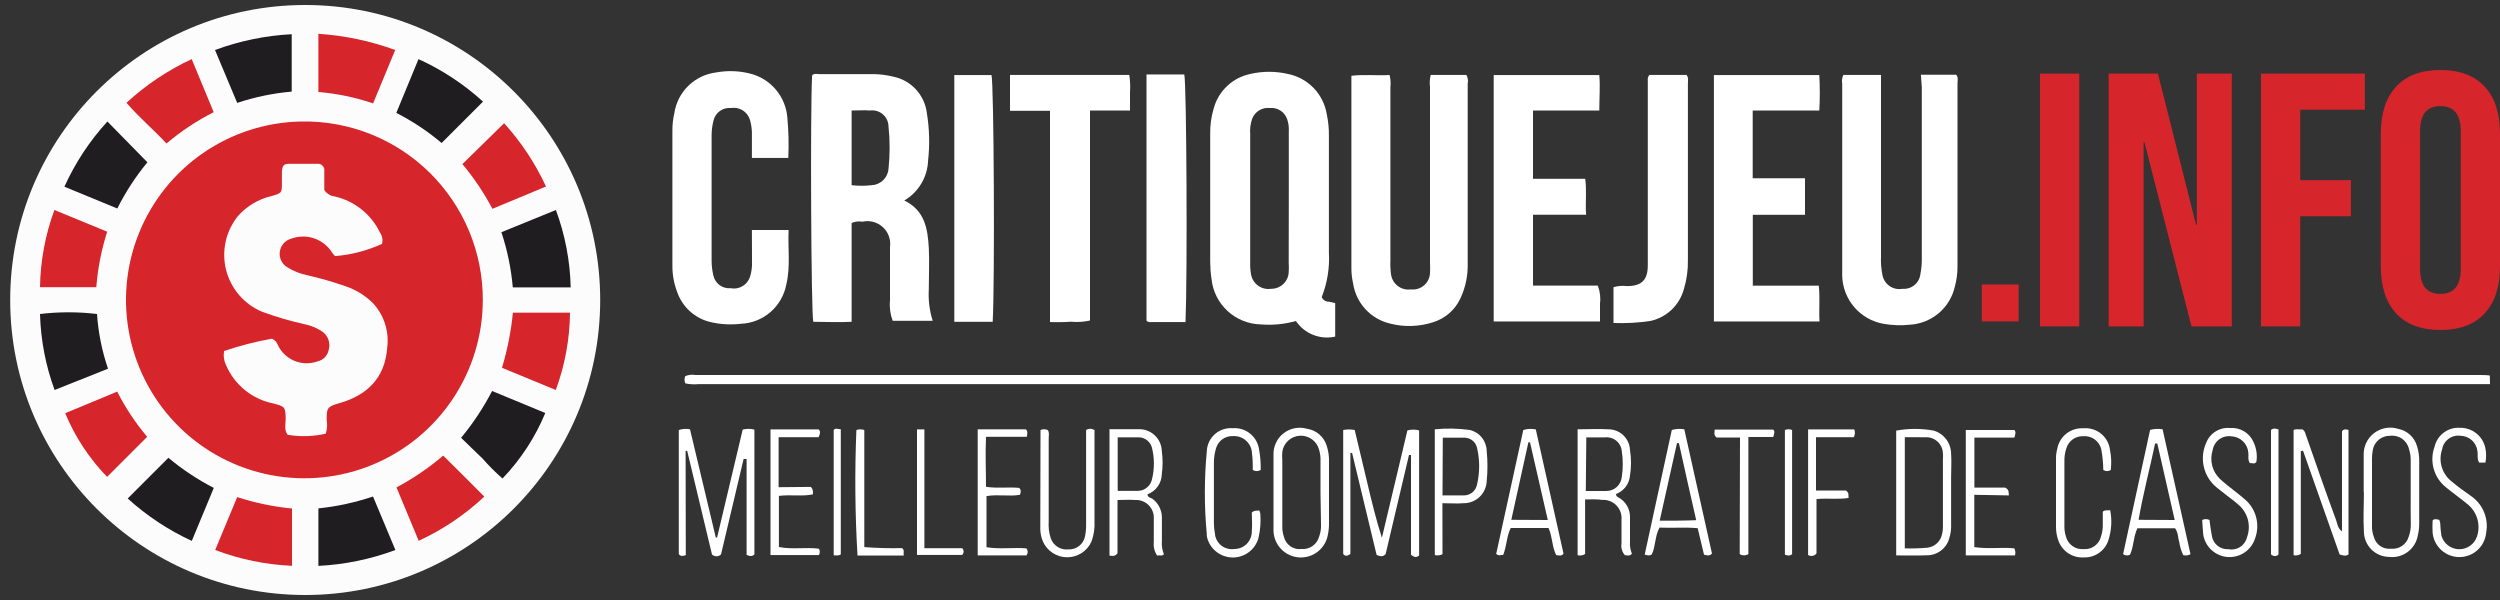 <svg width="204" height="49" viewBox="0 0 204 49" fill="none" xmlns="http://www.w3.org/2000/svg">
<rect x="0" y="0" width="204" height="49" fill="#333333" stroke="none"/>
<g clip-path="url(#clip0_1_71)">
<path d="M24.904 48.552C38.199 48.552 48.976 37.775 48.976 24.48C48.976 11.185 38.199 0.408 24.904 0.408C11.61 0.408 0.832 11.185 0.832 24.48C0.832 37.775 11.61 48.552 24.904 48.552Z" fill="#FDFCFC"/>
<path d="M203.184 31.343H57.03C56.66 31.381 56.285 31.362 55.92 31.285C55.878 31.192 55.856 31.09 55.856 30.988C55.856 30.885 55.878 30.783 55.92 30.69C56.178 30.582 56.462 30.551 56.736 30.6H202.303C202.588 30.6 202.882 30.6 203.168 30.641L203.184 31.343Z" fill="white"/>
<path d="M107.851 24.243C107.899 24.355 107.978 24.45 108.08 24.517C108.181 24.584 108.3 24.619 108.422 24.619C108.601 24.648 108.778 24.686 108.952 24.733V27.467C108.352 27.602 107.724 27.552 107.152 27.325C106.58 27.098 106.09 26.704 105.745 26.194C104.818 26.456 103.85 26.55 102.889 26.471C101.878 26.452 100.91 26.063 100.167 25.377C99.424 24.691 98.958 23.756 98.858 22.75C98.79 22.291 98.755 21.827 98.752 21.363C98.752 17.876 98.752 14.392 98.752 10.91C98.741 10.214 98.837 9.52 99.038 8.854C99.226 8.149 99.608 7.511 100.14 7.012C100.672 6.513 101.334 6.173 102.049 6.03C103.042 5.802 104.075 5.802 105.068 6.03C105.869 6.184 106.605 6.579 107.175 7.162C107.745 7.746 108.123 8.49 108.259 9.294C108.388 9.889 108.448 10.497 108.438 11.106C108.438 14.272 108.438 17.438 108.438 20.604C108.51 21.845 108.309 23.087 107.851 24.243ZM105.166 16.222V10.73C105.189 10.384 105.142 10.038 105.027 9.71C104.928 9.426 104.737 9.184 104.484 9.021C104.231 8.858 103.931 8.785 103.632 8.813C103.328 8.777 103.021 8.842 102.759 8.998C102.496 9.155 102.292 9.394 102.18 9.678C102.036 10.091 101.98 10.531 102.016 10.967V21.412C102.005 21.732 102.027 22.051 102.082 22.367C102.14 22.742 102.344 23.078 102.65 23.303C102.956 23.528 103.338 23.622 103.714 23.566C104.081 23.573 104.436 23.438 104.705 23.188C104.975 22.939 105.137 22.594 105.158 22.228C105.176 21.956 105.176 21.683 105.158 21.412L105.166 16.222Z" fill="white"/>
<path d="M69.491 18.197V26.259C68.422 26.316 67.393 26.259 66.365 26.259C66.186 25.565 66.112 9.074 66.267 6.161C66.422 5.965 66.643 6.047 66.839 6.047H71.278C71.828 6.055 72.375 6.127 72.91 6.259C73.612 6.405 74.25 6.767 74.737 7.294C75.224 7.82 75.535 8.485 75.627 9.196C75.842 10.485 75.877 11.798 75.733 13.097C75.71 13.76 75.519 14.407 75.18 14.978C74.841 15.548 74.363 16.024 73.791 16.361C75.48 17.177 75.7 18.695 75.79 20.221C75.847 21.355 75.79 22.489 75.79 23.623C75.741 24.487 75.848 25.352 76.108 26.177H72.844C72.645 25.652 72.569 25.088 72.624 24.529C72.624 23.076 72.624 21.624 72.624 20.172C72.667 19.873 72.637 19.568 72.536 19.284C72.435 18.999 72.267 18.744 72.045 18.539C71.823 18.334 71.555 18.186 71.264 18.108C70.972 18.03 70.666 18.024 70.372 18.091C70.074 18.036 69.767 18.073 69.491 18.197ZM69.491 9.017V15.112C70.033 15.175 70.58 15.175 71.123 15.112C71.475 15.097 71.81 14.954 72.064 14.709C72.318 14.464 72.474 14.134 72.502 13.782C72.624 12.63 72.624 11.467 72.502 10.314C72.499 10.126 72.456 9.941 72.376 9.77C72.296 9.6 72.181 9.449 72.039 9.326C71.896 9.203 71.729 9.112 71.549 9.059C71.368 9.006 71.178 8.991 70.992 9.017C70.535 8.976 70.037 9.017 69.499 9.017H69.491Z" fill="white"/>
<path d="M116.745 6.112H119.65C119.777 6.322 119.818 6.574 119.764 6.814C119.764 11.71 119.764 16.606 119.764 21.502C119.79 22.49 119.583 23.471 119.16 24.366C118.945 24.827 118.634 25.238 118.249 25.571C117.864 25.904 117.412 26.153 116.925 26.3C115.785 26.666 114.565 26.7 113.408 26.398C112.64 26.213 111.946 25.804 111.412 25.223C110.879 24.641 110.531 23.914 110.413 23.134C110.317 22.708 110.271 22.273 110.274 21.836C110.274 16.75 110.274 11.666 110.274 6.585C110.274 6.471 110.274 6.357 110.274 6.185C111.311 6.055 112.339 6.185 113.391 6.12C113.472 6.448 113.494 6.788 113.457 7.124C113.457 11.829 113.457 16.538 113.457 21.249C113.44 21.627 113.457 22.007 113.506 22.383C113.531 22.572 113.593 22.753 113.689 22.918C113.785 23.082 113.912 23.226 114.064 23.34C114.216 23.455 114.389 23.538 114.573 23.585C114.757 23.633 114.949 23.643 115.138 23.615C115.329 23.637 115.524 23.618 115.708 23.561C115.892 23.503 116.062 23.409 116.208 23.282C116.354 23.155 116.472 23 116.554 22.826C116.637 22.651 116.682 22.462 116.688 22.269C116.704 21.981 116.704 21.692 116.688 21.404C116.688 16.63 116.688 11.865 116.688 7.099C116.648 6.769 116.667 6.435 116.745 6.112Z" fill="white"/>
<path d="M156.745 6.096H159.618C159.822 6.316 159.732 6.561 159.732 6.781C159.732 11.775 159.732 16.777 159.732 21.771C159.732 22.322 159.658 22.871 159.512 23.403C159.318 24.244 158.857 25 158.198 25.557C157.539 26.114 156.717 26.444 155.856 26.495C155.135 26.573 154.407 26.549 153.694 26.422C152.767 26.259 151.926 25.781 151.312 25.068C150.698 24.356 150.349 23.453 150.324 22.513C150.324 22.22 150.324 21.934 150.324 21.64V6.822C150.276 6.581 150.311 6.331 150.421 6.112H153.49V20.939C153.466 21.434 153.505 21.93 153.604 22.416C153.633 22.599 153.699 22.775 153.798 22.933C153.896 23.091 154.025 23.227 154.177 23.334C154.33 23.442 154.502 23.517 154.683 23.557C154.865 23.597 155.053 23.6 155.236 23.566C155.589 23.598 155.941 23.491 156.215 23.266C156.49 23.042 156.665 22.719 156.705 22.367C156.788 21.939 156.826 21.504 156.819 21.069C156.819 16.418 156.819 11.775 156.819 7.124L156.745 6.096Z" fill="white"/>
<path d="M61.355 18.768H64.35C64.284 20.278 64.513 21.755 64.162 23.215C63.998 24.094 63.538 24.89 62.861 25.473C62.183 26.056 61.327 26.391 60.433 26.422C59.615 26.517 58.787 26.471 57.985 26.283C57.361 26.139 56.784 25.838 56.307 25.41C55.831 24.982 55.47 24.44 55.26 23.835C54.999 23.156 54.866 22.434 54.868 21.706C54.868 18.009 54.868 14.362 54.868 10.624C54.867 10.16 54.919 9.698 55.023 9.245C55.15 8.389 55.554 7.598 56.175 6.995C56.796 6.392 57.599 6.01 58.458 5.908C59.405 5.736 60.378 5.778 61.306 6.03C62.097 6.248 62.802 6.703 63.327 7.333C63.852 7.963 64.172 8.738 64.244 9.555C64.349 10.662 64.376 11.774 64.325 12.885H61.355V11.081C61.373 10.646 61.32 10.211 61.2 9.792C61.106 9.467 60.897 9.188 60.611 9.007C60.325 8.827 59.983 8.758 59.65 8.813C59.327 8.781 59.004 8.868 58.741 9.057C58.478 9.246 58.294 9.525 58.222 9.841C58.12 10.236 58.068 10.641 58.067 11.049C58.067 14.454 58.067 17.854 58.067 21.249C58.067 21.655 58.114 22.06 58.205 22.456C58.267 22.775 58.444 23.06 58.703 23.256C58.962 23.452 59.285 23.545 59.609 23.517C59.942 23.586 60.289 23.529 60.583 23.357C60.876 23.185 61.096 22.911 61.2 22.587C61.332 22.171 61.387 21.734 61.363 21.298L61.355 18.768Z" fill="white"/>
<path d="M121.886 26.234V6.128H130.503C130.584 7.05 130.503 7.989 130.503 9.017H125.093V14.59C126.488 14.59 127.892 14.59 129.352 14.59C129.491 15.561 129.352 16.5 129.426 17.52H125.093V23.305H130.38C130.564 23.783 130.626 24.299 130.56 24.806C130.56 25.263 130.56 25.729 130.56 26.234H121.886Z" fill="white"/>
<path d="M139.854 26.234V6.128H148.455C148.509 7.09 148.509 8.055 148.455 9.017H143.02V14.549H147.288V17.528H143.028V23.313H148.414C148.52 24.309 148.414 25.247 148.471 26.234H139.854Z" fill="white"/>
<path d="M85.68 26.283V9.041H82.416V6.112H92.151C92.223 6.595 92.242 7.085 92.208 7.572C92.208 8.029 92.208 8.486 92.208 9.017H88.944V26.153C88.43 26.27 87.901 26.303 87.377 26.251C86.822 26.3 86.3 26.283 85.68 26.283Z" fill="white"/>
<path d="M134.591 6.112H137.618C137.806 6.34 137.733 6.585 137.733 6.805V21.216C137.749 22.028 137.636 22.838 137.398 23.615C137.222 24.248 136.878 24.821 136.403 25.273C135.927 25.726 135.338 26.041 134.697 26.185C133.693 26.337 132.677 26.394 131.662 26.357V23.436C132.016 23.328 132.388 23.298 132.755 23.346C133.963 23.346 134.46 22.848 134.46 21.648C134.46 18.833 134.46 16.018 134.46 13.195V6.577C134.446 6.495 134.451 6.41 134.473 6.33C134.496 6.249 134.536 6.175 134.591 6.112Z" fill="white"/>
<path d="M96.737 26.283H93.913C93.849 26.295 93.782 26.29 93.72 26.27C93.657 26.25 93.601 26.216 93.554 26.169V6.079H96.639C96.827 6.838 96.9 22.579 96.737 26.283Z" fill="white"/>
<path d="M81.004 26.259H77.871V6.128H80.906C81.102 6.765 81.184 23.003 81.004 26.259Z" fill="white"/>
<path d="M55.961 45.304C55.684 45.386 55.545 45.402 55.39 45.223V35.088C55.685 34.991 55.999 34.971 56.304 35.031L58.409 43.86H58.515C59.209 40.922 59.911 37.977 60.604 35.055C60.917 34.974 61.246 34.974 61.559 35.055V45.239C61.404 45.394 61.224 45.419 60.923 45.28V42.734C60.923 41.828 60.923 40.931 60.923 40.025C60.923 39.119 60.923 38.311 60.923 37.454H60.678L58.834 45.247C58.734 45.34 58.603 45.392 58.466 45.392C58.33 45.392 58.199 45.34 58.099 45.247C57.438 42.465 56.753 39.633 56.075 36.793H55.945L55.961 45.304Z" fill="white"/>
<path d="M109.605 35.088C109.915 35.028 110.234 35.028 110.544 35.088C110.894 36.541 111.245 38.017 111.596 39.503C111.947 40.988 112.298 42.424 112.763 43.885C113.457 40.955 114.15 38.026 114.844 35.121C115.156 35.035 115.486 35.035 115.799 35.121V45.321C115.586 45.517 115.407 45.476 115.138 45.272V37.128H114.974C114.33 39.845 113.693 42.563 113.065 45.223C112.804 45.476 112.584 45.386 112.331 45.28L110.331 36.957H110.193V45.206C109.964 45.361 109.801 45.427 109.605 45.206V35.088Z" fill="white"/>
<path d="M39.397 24.48C39.395 27.348 38.545 30.152 36.955 32.539C35.365 34.927 33.105 36.791 30.459 37.898C27.813 39.006 24.899 39.307 22.083 38.764C19.266 38.221 16.673 36.858 14.629 34.846C12.584 32.834 11.18 30.263 10.591 27.456C10.003 24.649 10.257 21.73 11.322 19.067C12.386 16.403 14.214 14.114 16.575 12.485C18.937 10.857 21.726 9.963 24.594 9.914C26.528 9.879 28.45 10.229 30.246 10.945C32.043 11.662 33.678 12.729 35.057 14.086C36.435 15.443 37.529 17.061 38.275 18.846C39.02 20.63 39.401 22.546 39.397 24.48ZM26.463 15.504C26.463 15.006 26.463 14.484 26.463 13.962C26.475 13.882 26.468 13.801 26.444 13.724C26.419 13.648 26.377 13.578 26.321 13.52C26.265 13.463 26.196 13.419 26.12 13.392C26.044 13.365 25.963 13.356 25.884 13.366C25.125 13.366 24.374 13.366 23.615 13.366C23.142 13.366 23.036 13.513 23.003 14.019C23.003 14.305 23.003 14.598 23.003 14.884C23.003 15.757 23.003 15.757 22.138 16.002C21.083 16.252 20.131 16.822 19.413 17.634C18.922 18.242 18.579 18.957 18.412 19.721C18.245 20.484 18.259 21.276 18.451 22.034C18.644 22.792 19.01 23.494 19.521 24.086C20.032 24.678 20.674 25.142 21.395 25.443C22.536 25.86 23.702 26.201 24.888 26.463C25.399 26.57 25.884 26.775 26.316 27.067C26.543 27.234 26.713 27.467 26.803 27.734C26.894 28.001 26.9 28.289 26.822 28.56C26.777 28.789 26.665 28.999 26.501 29.164C26.337 29.33 26.128 29.443 25.9 29.49C25.323 29.697 24.691 29.693 24.116 29.48C23.542 29.266 23.061 28.857 22.758 28.323C22.628 28.103 22.595 27.817 22.187 27.638C20.863 27.873 19.559 28.208 18.287 28.642C18.214 29.023 18.266 29.418 18.433 29.768C18.773 30.573 19.306 31.282 19.985 31.833C20.664 32.384 21.468 32.759 22.326 32.926C23.264 33.179 23.28 33.211 23.313 34.15C23.313 34.598 23.158 35.08 23.476 35.48C24.506 35.651 25.559 35.621 26.577 35.39C26.694 35.032 26.722 34.651 26.659 34.28C26.659 33.334 26.659 33.179 27.687 32.901C29.955 32.257 31.416 30.845 31.596 28.372C31.682 27.709 31.619 27.036 31.412 26.4C31.204 25.765 30.857 25.184 30.396 24.7C29.77 24.09 29.014 23.63 28.185 23.354C27.174 23.001 26.144 22.704 25.1 22.465C24.504 22.345 23.934 22.119 23.419 21.795C23.209 21.663 23.042 21.473 22.939 21.248C22.834 21.023 22.798 20.773 22.833 20.528C22.869 20.283 22.975 20.053 23.138 19.866C23.301 19.68 23.515 19.545 23.754 19.478C24.366 19.25 25.04 19.243 25.657 19.459C26.274 19.675 26.796 20.1 27.132 20.661C27.194 20.745 27.262 20.824 27.336 20.898C28.663 20.792 29.96 20.455 31.171 19.902C31.213 19.746 31.22 19.582 31.192 19.423C31.163 19.264 31.101 19.113 31.008 18.98C30.655 18.244 30.141 17.597 29.504 17.087C28.867 16.578 28.123 16.218 27.328 16.034C27.154 16.015 26.986 15.958 26.836 15.866C26.687 15.774 26.559 15.651 26.463 15.504Z" fill="#D6252B"/>
<path d="M41.853 25.516H46.512C46.49 27.67 46.098 29.803 45.353 31.824L40.963 30.012C41.404 28.546 41.702 27.04 41.853 25.516Z" fill="#D6252B"/>
<path d="M40.914 18.948L45.361 17.136C46.112 19.16 46.52 21.294 46.569 23.452H41.844C41.71 21.919 41.398 20.408 40.914 18.948Z" fill="#201D21"/>
<path d="M34.166 44.129L32.354 39.772C33.715 39.047 34.993 38.178 36.165 37.177C37.283 38.27 38.368 39.372 39.519 40.523C37.94 42.004 36.132 43.222 34.166 44.129Z" fill="#D6252B"/>
<path d="M40.155 31.906L44.496 33.701C43.674 35.684 42.489 37.496 41.004 39.046C40.424 38.539 39.879 37.993 39.372 37.414C38.801 36.875 38.246 36.32 37.626 35.724C38.602 34.545 39.45 33.265 40.155 31.906Z" fill="#201D21"/>
<path d="M32.338 9.213L34.15 4.823C36.074 5.697 37.85 6.867 39.413 8.291L36.035 11.669C34.901 10.71 33.661 9.886 32.338 9.213Z" fill="#201D21"/>
<path d="M4.455 31.824C3.725 29.835 3.323 27.74 3.264 25.622C4.809 25.437 6.37 25.437 7.915 25.622C8.02 27.143 8.322 28.643 8.813 30.086L4.455 31.824Z" fill="#201D21"/>
<path d="M9.572 17.014L5.255 15.235C6.136 13.287 7.32 11.491 8.764 9.914L12.028 13.244C11.07 14.404 10.246 15.669 9.572 17.014Z" fill="#201D21"/>
<path d="M30.437 40.514L32.265 44.88C30.249 45.632 28.13 46.07 25.981 46.177V41.485C27.498 41.327 28.992 41.002 30.437 40.514Z" fill="#201D21"/>
<path d="M25.981 2.758C28.123 2.899 30.233 3.344 32.248 4.08L30.445 8.437C29.001 7.946 27.502 7.634 25.981 7.507V2.758Z" fill="#D6252B"/>
<path d="M7.858 23.436H3.264C3.299 21.285 3.696 19.155 4.439 17.136L8.748 18.907C8.276 20.377 7.977 21.896 7.858 23.436Z" fill="#D6252B"/>
<path d="M44.554 15.218L40.18 17.038C39.495 15.739 38.674 14.517 37.732 13.391L41.135 10.053C42.528 11.593 43.68 13.334 44.554 15.218Z" fill="#D6252B"/>
<path d="M17.438 9.156C16.057 9.851 14.764 10.709 13.586 11.71C12.526 10.567 11.351 9.588 10.322 8.388C11.9 6.932 13.695 5.729 15.643 4.823L17.438 9.156Z" fill="#D6252B"/>
<path d="M8.739 38.915C7.283 37.413 6.123 35.65 5.32 33.717L9.564 31.955C10.233 33.275 11.055 34.513 12.011 35.643L8.739 38.915Z" fill="#D6252B"/>
<path d="M23.827 41.494V46.169C21.683 46.078 19.567 45.642 17.56 44.88L19.355 40.563C20.808 41.036 22.307 41.348 23.827 41.494Z" fill="#D6252B"/>
<path d="M23.803 7.475C22.289 7.607 20.797 7.917 19.355 8.397L17.544 4.08C19.553 3.337 21.663 2.902 23.803 2.791V7.475Z" fill="#201D21"/>
<path d="M17.446 39.813L15.651 44.137C13.741 43.258 11.977 42.091 10.42 40.678L13.741 37.356C14.882 38.309 16.124 39.133 17.446 39.813Z" fill="#201D21"/>
<path d="M187.745 36.826V45.198C187.66 45.257 187.564 45.296 187.463 45.314C187.362 45.333 187.258 45.329 187.158 45.304V35.088C187.394 34.957 187.656 35.088 187.86 35.023C187.929 35.064 187.989 35.12 188.035 35.186C188.082 35.252 188.114 35.327 188.129 35.406C188.945 37.748 189.761 40.098 190.626 42.44C190.74 42.75 190.756 43.126 191.107 43.354V35.194C191.246 34.99 191.409 35.031 191.638 35.08V45.239C191.442 45.394 191.197 45.345 190.911 45.239C189.924 42.432 188.928 39.6 187.925 36.769L187.745 36.826Z" fill="white"/>
<path d="M129.344 40.751V45.206C129.255 45.265 129.154 45.305 129.049 45.322C128.943 45.338 128.835 45.333 128.732 45.304V35.031C129.589 35.031 130.421 34.982 131.254 35.031C131.707 35.033 132.143 35.209 132.469 35.524C132.796 35.838 132.989 36.267 133.008 36.72C133.118 37.409 133.118 38.112 133.008 38.801C132.982 39.135 132.86 39.455 132.658 39.723C132.455 39.99 132.18 40.194 131.866 40.31C131.866 40.457 131.939 40.523 132.029 40.572C132.337 40.729 132.593 40.973 132.767 41.272C132.94 41.572 133.024 41.915 133.008 42.261C133.008 42.897 133.008 43.534 133.008 44.178C132.981 44.52 133.034 44.864 133.163 45.182C133 45.402 132.796 45.312 132.592 45.304C132.477 45.175 132.392 45.021 132.344 44.854C132.296 44.688 132.286 44.513 132.314 44.341C132.314 43.705 132.314 43.069 132.314 42.424C132.335 42.209 132.309 41.992 132.237 41.788C132.165 41.584 132.05 41.398 131.9 41.242C131.749 41.087 131.567 40.967 131.365 40.889C131.163 40.811 130.947 40.778 130.731 40.792C130.332 40.727 129.899 40.751 129.344 40.751ZM129.401 40.066C129.973 40.066 130.487 40.066 131.033 40.066C131.358 40.077 131.675 39.963 131.918 39.748C132.161 39.532 132.312 39.231 132.339 38.907C132.445 38.217 132.445 37.516 132.339 36.826C132.326 36.658 132.279 36.495 132.201 36.346C132.123 36.197 132.015 36.066 131.885 35.959C131.754 35.853 131.603 35.775 131.442 35.729C131.28 35.683 131.11 35.67 130.944 35.692C130.454 35.692 129.964 35.692 129.442 35.692L129.401 40.066Z" fill="white"/>
<path d="M94.419 45.329C94.205 45.01 94.109 44.626 94.15 44.243C94.15 43.607 94.15 42.971 94.15 42.326C94.162 42.123 94.131 41.92 94.059 41.73C93.987 41.54 93.875 41.368 93.732 41.224C93.589 41.08 93.417 40.968 93.227 40.895C93.038 40.822 92.835 40.789 92.632 40.8C92.183 40.759 91.718 40.8 91.188 40.8V45.141C90.976 45.435 90.772 45.361 90.535 45.337V35.023C91.351 35.023 92.118 35.023 92.893 35.023C93.135 35.013 93.377 35.051 93.604 35.135C93.831 35.219 94.039 35.346 94.216 35.511C94.394 35.675 94.537 35.874 94.638 36.094C94.738 36.314 94.794 36.552 94.803 36.793C94.889 37.427 94.889 38.069 94.803 38.703C94.794 39.06 94.678 39.407 94.47 39.698C94.262 39.989 93.972 40.211 93.636 40.335C93.636 40.604 93.905 40.604 94.052 40.71C94.286 40.886 94.477 41.114 94.609 41.376C94.74 41.638 94.809 41.927 94.811 42.22C94.811 42.856 94.811 43.493 94.811 44.129C94.777 44.502 94.833 44.877 94.974 45.223C94.827 45.402 94.656 45.288 94.419 45.329ZM91.204 35.684V40.057C91.792 40.057 92.338 40.057 92.836 40.057C93.116 40.055 93.386 39.955 93.601 39.774C93.815 39.594 93.96 39.345 94.011 39.07C94.207 38.252 94.207 37.399 94.011 36.581C93.956 36.322 93.811 36.09 93.603 35.926C93.394 35.762 93.134 35.676 92.869 35.684H91.204Z" fill="white"/>
<path d="M154.73 45.321V35.137C155.742 34.953 156.778 34.953 157.79 35.137C158.197 35.258 158.555 35.506 158.811 35.845C159.066 36.185 159.206 36.597 159.21 37.022C159.259 37.658 159.21 38.295 159.21 38.94V42.767C159.229 43.144 159.182 43.523 159.071 43.885C158.968 44.296 158.729 44.661 158.393 44.92C158.057 45.18 157.643 45.318 157.219 45.312C156.435 45.345 155.628 45.321 154.73 45.321ZM155.432 35.675V44.749C156.052 44.764 156.673 44.745 157.292 44.692C157.583 44.654 157.854 44.524 158.067 44.322C158.28 44.12 158.423 43.855 158.475 43.566C158.53 43.342 158.552 43.111 158.541 42.881V37.479C158.557 37.308 158.557 37.136 158.541 36.965C158.532 36.782 158.486 36.604 158.406 36.44C158.326 36.275 158.213 36.129 158.075 36.009C157.937 35.89 157.777 35.799 157.603 35.743C157.429 35.687 157.246 35.667 157.064 35.684C156.509 35.667 155.995 35.675 155.432 35.675Z" fill="white"/>
<path d="M84.905 35.088C84.998 35.048 85.098 35.027 85.199 35.027C85.3 35.027 85.4 35.048 85.492 35.088C85.647 35.292 85.574 35.537 85.574 35.757C85.574 38.026 85.574 40.294 85.574 42.554C85.541 43.021 85.599 43.489 85.745 43.933C85.848 44.223 86.046 44.469 86.307 44.632C86.568 44.795 86.876 44.865 87.181 44.831C87.49 44.845 87.793 44.75 88.039 44.564C88.285 44.378 88.458 44.111 88.528 43.811C88.602 43.471 88.634 43.123 88.626 42.775C88.626 40.506 88.626 38.246 88.626 35.977V35.088C88.729 35.025 88.847 34.991 88.969 34.991C89.09 34.991 89.208 35.025 89.311 35.088V37.846C89.311 39.413 89.311 40.988 89.311 42.554C89.338 43.109 89.255 43.664 89.066 44.186C88.896 44.57 88.618 44.895 88.266 45.124C87.914 45.352 87.503 45.474 87.084 45.474C86.664 45.474 86.253 45.352 85.901 45.124C85.549 44.895 85.271 44.57 85.101 44.186C84.966 43.866 84.894 43.522 84.888 43.175L84.905 35.088Z" fill="white"/>
<path d="M192.878 40.147C192.878 39.16 192.878 38.172 192.878 37.185C192.858 36.834 192.925 36.482 193.071 36.162C193.218 35.842 193.44 35.562 193.718 35.347C193.997 35.132 194.324 34.987 194.671 34.927C195.018 34.866 195.374 34.891 195.709 34.998C196.067 35.07 196.398 35.239 196.666 35.487C196.933 35.734 197.128 36.051 197.227 36.402C197.36 36.818 197.42 37.254 197.407 37.691V42.66C197.413 43.009 197.375 43.358 197.292 43.697C197.2 44.233 196.906 44.712 196.47 45.037C196.034 45.362 195.49 45.507 194.951 45.443C194.404 45.437 193.883 45.216 193.498 44.828C193.113 44.44 192.896 43.917 192.894 43.37C192.829 42.301 192.894 41.224 192.894 40.147H192.878ZM196.713 40.278C196.713 39.38 196.713 38.483 196.713 37.585C196.72 37.267 196.673 36.949 196.574 36.647C196.498 36.305 196.296 36.004 196.01 35.803C195.723 35.602 195.371 35.516 195.024 35.561C194.69 35.554 194.365 35.668 194.107 35.88C193.85 36.093 193.677 36.391 193.62 36.72C193.575 36.948 193.553 37.181 193.555 37.414C193.555 39.241 193.555 41.061 193.555 42.889C193.541 43.206 193.594 43.523 193.71 43.819C193.787 44.117 193.969 44.378 194.222 44.554C194.475 44.729 194.783 44.807 195.089 44.774C195.409 44.809 195.731 44.731 195.999 44.551C196.266 44.372 196.461 44.104 196.55 43.795C196.671 43.469 196.73 43.123 196.721 42.775C196.705 41.959 196.713 41.118 196.713 40.278Z" fill="white"/>
<path d="M103.918 40.18C103.918 39.168 103.918 38.148 103.918 37.136C103.903 36.799 103.968 36.463 104.108 36.155C104.248 35.848 104.458 35.578 104.723 35.368C104.987 35.158 105.297 35.013 105.628 34.946C105.959 34.879 106.301 34.891 106.627 34.982C107.003 35.034 107.356 35.192 107.645 35.437C107.934 35.683 108.147 36.006 108.259 36.369C108.402 36.811 108.466 37.276 108.446 37.74V42.636C108.454 42.984 108.421 43.332 108.348 43.672C108.246 44.213 107.947 44.696 107.51 45.03C107.073 45.364 106.528 45.525 105.98 45.483C105.431 45.441 104.918 45.197 104.537 44.8C104.157 44.403 103.936 43.879 103.918 43.33C103.91 43.186 103.91 43.041 103.918 42.897V40.18ZM107.753 40.253V37.642C107.768 37.325 107.729 37.008 107.639 36.704C107.55 36.361 107.346 36.059 107.061 35.85C106.776 35.64 106.427 35.536 106.074 35.554C105.72 35.572 105.384 35.712 105.122 35.95C104.86 36.188 104.688 36.509 104.636 36.859C104.615 37.09 104.615 37.322 104.636 37.552C104.636 39.315 104.636 41.086 104.636 42.848C104.618 43.169 104.663 43.49 104.766 43.795C104.838 44.109 105.024 44.385 105.288 44.57C105.551 44.756 105.874 44.837 106.194 44.798C106.514 44.827 106.835 44.742 107.099 44.559C107.363 44.375 107.554 44.105 107.639 43.795C107.759 43.469 107.811 43.122 107.794 42.775L107.753 40.253Z" fill="white"/>
<path d="M161.103 40.376V44.643C162.213 44.815 163.306 44.643 164.367 44.741C164.457 44.921 164.477 45.127 164.424 45.321H160.409V35.088H164.375C164.514 35.251 164.457 35.431 164.375 35.708H161.111V39.788H163.624C163.975 39.976 163.885 40.172 163.926 40.425L161.103 40.376Z" fill="white"/>
<path d="M79.78 35.031H83.713C83.885 35.21 83.828 35.382 83.787 35.643H80.458C80.392 37.046 80.458 38.36 80.458 39.723C81.421 39.87 82.31 39.723 83.167 39.813C83.338 39.984 83.305 40.147 83.232 40.376C82.351 40.531 81.421 40.319 80.498 40.482V44.651C81.6 44.839 82.702 44.651 83.762 44.749C83.823 44.832 83.856 44.932 83.856 45.035C83.856 45.138 83.823 45.238 83.762 45.321H79.78V35.031Z" fill="white"/>
<path d="M66.169 39.731C66.244 39.812 66.297 39.911 66.324 40.018C66.351 40.124 66.351 40.236 66.325 40.343C65.435 40.523 64.505 40.343 63.558 40.465V44.635C64.635 44.855 65.761 44.635 66.822 44.774C66.871 44.852 66.896 44.943 66.896 45.035C66.896 45.127 66.871 45.218 66.822 45.296H62.873V35.039H66.798C66.985 35.202 66.92 35.39 66.798 35.675H63.534V39.755L66.169 39.731Z" fill="white"/>
<path d="M122.661 45.28C122.449 45.28 122.286 45.386 122.09 45.198C122.824 41.844 123.559 38.466 124.301 35.088C124.632 34.986 124.983 34.969 125.321 35.039C126.072 38.417 126.825 41.795 127.582 45.174C127.435 45.394 127.231 45.329 126.986 45.296C126.635 44.627 126.692 43.803 126.358 43.085H123.273C122.939 43.762 122.955 44.537 122.661 45.28ZM126.3 42.432C125.803 40.253 125.321 38.172 124.848 36.092H124.717C124.26 38.181 123.795 40.27 123.322 42.416L126.3 42.432Z" fill="white"/>
<path d="M134.208 45.255C134.95 41.828 135.684 38.45 136.419 35.088C136.75 34.99 137.099 34.97 137.439 35.031C138.19 38.409 138.948 41.804 139.699 45.174C139.487 45.394 139.291 45.329 139.046 45.255L138.532 43.101C137.512 43.003 136.484 43.101 135.415 43.052C135.032 43.754 135.105 44.578 134.787 45.239C134.64 45.353 134.477 45.337 134.208 45.255ZM136.998 36.157H136.843C136.378 38.23 135.913 40.31 135.432 42.489C136.46 42.489 137.398 42.489 138.41 42.448C137.904 40.278 137.463 38.213 136.998 36.157Z" fill="white"/>
<path d="M178.745 45.223C178.656 45.274 178.557 45.307 178.454 45.32C178.352 45.333 178.248 45.325 178.149 45.296C177.99 44.961 177.883 44.603 177.831 44.235C177.708 43.885 177.757 43.477 177.488 43.109H174.412C174.077 43.795 174.126 44.586 173.808 45.264C173.72 45.311 173.619 45.332 173.519 45.323C173.419 45.315 173.324 45.277 173.245 45.215C173.971 41.853 174.714 38.466 175.448 35.08C175.781 34.989 176.129 34.972 176.468 35.031C177.227 38.425 177.978 41.812 178.745 45.223ZM177.456 42.432L176.036 36.19H175.856C175.424 38.254 174.877 40.27 174.51 42.416L177.456 42.432Z" fill="white"/>
<path d="M202.809 37.748H202.303C202.099 37.446 202.221 37.112 202.156 36.802C202.117 36.467 201.958 36.157 201.71 35.929C201.461 35.701 201.138 35.571 200.801 35.561C200.452 35.507 200.095 35.594 199.809 35.801C199.524 36.009 199.332 36.322 199.275 36.671C199.114 37.141 199.106 37.651 199.253 38.126C199.4 38.601 199.693 39.017 200.091 39.315C200.597 39.755 201.16 40.131 201.723 40.539C202.168 40.868 202.512 41.316 202.715 41.831C202.919 42.346 202.974 42.907 202.874 43.452C202.827 43.999 202.576 44.509 202.171 44.88C201.766 45.252 201.236 45.458 200.687 45.458C200.138 45.458 199.608 45.252 199.203 44.88C198.798 44.509 198.547 43.999 198.5 43.452C198.484 43.126 198.484 42.799 198.5 42.473C198.647 42.301 198.843 42.375 199.055 42.424C199.055 42.505 199.112 42.579 199.12 42.66C199.132 43.01 199.165 43.359 199.218 43.705C199.306 44.021 199.494 44.3 199.754 44.501C200.014 44.701 200.331 44.812 200.66 44.817C200.988 44.822 201.308 44.72 201.574 44.526C201.839 44.333 202.035 44.059 202.131 43.746C202.275 43.3 202.284 42.823 202.16 42.372C202.035 41.921 201.781 41.517 201.43 41.208C201.12 40.939 200.785 40.702 200.467 40.449C200.148 40.196 199.863 40 199.577 39.755C199.097 39.368 198.751 38.84 198.587 38.246C198.423 37.652 198.45 37.021 198.663 36.443C198.771 35.983 199.038 35.576 199.418 35.295C199.797 35.014 200.265 34.877 200.736 34.908C201.216 34.899 201.684 35.057 202.06 35.355C202.437 35.652 202.699 36.072 202.8 36.541C202.886 36.938 202.889 37.349 202.809 37.748Z" fill="white"/>
<path d="M102.873 38.352C102.776 38.41 102.664 38.441 102.551 38.441C102.437 38.441 102.326 38.41 102.228 38.352C102.228 37.928 102.228 37.471 102.163 37.014C102.159 36.817 102.115 36.623 102.034 36.443C101.954 36.264 101.837 36.103 101.692 35.969C101.548 35.836 101.377 35.733 101.192 35.667C101.006 35.601 100.809 35.574 100.613 35.586C100.29 35.57 99.973 35.669 99.716 35.864C99.46 36.06 99.28 36.34 99.209 36.655C99.113 36.989 99.061 37.335 99.054 37.683C99.054 39.372 99.054 41.053 99.054 42.742C99.058 43.002 99.085 43.262 99.136 43.517C99.147 43.707 99.198 43.892 99.285 44.061C99.371 44.23 99.492 44.38 99.639 44.5C99.786 44.62 99.957 44.709 100.14 44.76C100.323 44.812 100.514 44.825 100.703 44.798C100.892 44.802 101.081 44.767 101.257 44.696C101.433 44.625 101.594 44.52 101.728 44.386C101.863 44.252 101.969 44.092 102.041 43.916C102.113 43.741 102.149 43.552 102.147 43.362C102.196 42.824 102.147 42.277 102.147 41.82C102.4 41.608 102.579 41.698 102.751 41.649C102.794 41.727 102.825 41.813 102.84 41.902C102.894 42.569 102.844 43.24 102.694 43.893C102.565 44.363 102.282 44.776 101.89 45.066C101.498 45.355 101.02 45.505 100.533 45.489C100.046 45.474 99.578 45.296 99.204 44.983C98.831 44.669 98.574 44.239 98.475 43.762C98.475 43.705 98.475 43.648 98.475 43.591C98.263 41.338 98.263 39.071 98.475 36.818C98.485 36.554 98.548 36.295 98.661 36.056C98.774 35.818 98.934 35.604 99.131 35.429C99.329 35.254 99.56 35.12 99.81 35.036C100.06 34.952 100.325 34.92 100.588 34.941C101.104 34.901 101.615 35.061 102.016 35.388C102.417 35.714 102.677 36.183 102.743 36.696C102.843 37.242 102.887 37.797 102.873 38.352Z" fill="white"/>
<path d="M179.7 42.432C179.791 42.384 179.894 42.359 179.997 42.359C180.101 42.359 180.203 42.384 180.295 42.432C180.352 42.848 180.393 43.248 180.483 43.689C180.522 44.011 180.682 44.306 180.93 44.516C181.178 44.725 181.497 44.831 181.821 44.815C182.153 44.883 182.498 44.821 182.785 44.639C183.071 44.458 183.275 44.173 183.355 43.844C183.528 43.378 183.552 42.87 183.423 42.391C183.295 41.911 183.02 41.483 182.637 41.167C182.319 40.873 181.952 40.637 181.609 40.351C181.266 40.066 180.956 39.862 180.662 39.584C180.217 39.142 179.917 38.575 179.804 37.958C179.69 37.341 179.767 36.704 180.026 36.133C180.175 35.748 180.445 35.422 180.795 35.204C181.145 34.986 181.557 34.888 181.968 34.925C182.364 34.893 182.759 34.984 183.101 35.186C183.443 35.387 183.714 35.689 183.877 36.051C184.123 36.557 184.209 37.127 184.122 37.683C183.959 37.928 183.755 37.748 183.592 37.797C183.388 37.495 183.51 37.193 183.461 36.908C183.426 36.558 183.265 36.233 183.009 35.993C182.752 35.753 182.417 35.614 182.066 35.602C181.718 35.555 181.366 35.645 181.084 35.854C180.802 36.063 180.613 36.374 180.556 36.72C180.423 37.13 180.408 37.57 180.513 37.989C180.619 38.408 180.84 38.788 181.152 39.086C181.511 39.421 181.911 39.715 182.294 40.025C182.678 40.335 182.931 40.523 183.233 40.792C183.67 41.181 183.977 41.694 184.114 42.263C184.251 42.832 184.211 43.429 184 43.974C183.845 44.433 183.542 44.828 183.139 45.095C182.735 45.362 182.254 45.488 181.771 45.451C181.288 45.415 180.831 45.218 180.472 44.893C180.113 44.568 179.873 44.133 179.789 43.656C179.74 43.248 179.732 42.856 179.7 42.432Z" fill="white"/>
<path d="M172.241 38.352C172.15 38.411 172.044 38.442 171.935 38.442C171.827 38.442 171.72 38.411 171.629 38.352C171.622 37.788 171.567 37.226 171.466 36.671C171.391 36.342 171.198 36.052 170.925 35.854C170.652 35.656 170.317 35.564 169.981 35.594C169.673 35.584 169.371 35.678 169.123 35.86C168.874 36.041 168.694 36.301 168.61 36.598C168.5 36.929 168.448 37.277 168.455 37.626C168.455 39.364 168.455 41.11 168.455 42.848C168.441 43.169 168.485 43.49 168.586 43.795C168.667 44.106 168.856 44.378 169.119 44.563C169.382 44.748 169.701 44.834 170.022 44.807C170.342 44.833 170.661 44.744 170.922 44.555C171.182 44.367 171.367 44.091 171.442 43.778C171.551 43.447 171.601 43.099 171.588 42.75V41.747C171.817 41.575 171.988 41.673 172.192 41.632C172.352 42.448 172.301 43.29 172.045 44.08C171.911 44.499 171.644 44.862 171.285 45.115C170.926 45.368 170.494 45.498 170.054 45.484C169.601 45.516 169.149 45.397 168.77 45.146C168.391 44.895 168.105 44.526 167.957 44.097C167.841 43.766 167.777 43.419 167.77 43.069C167.77 41.181 167.77 39.293 167.77 37.405C167.769 37.147 167.802 36.889 167.868 36.638C167.953 36.146 168.216 35.702 168.607 35.39C168.998 35.079 169.49 34.922 169.989 34.949C170.513 34.899 171.036 35.056 171.445 35.387C171.854 35.718 172.116 36.197 172.176 36.72C172.284 37.257 172.306 37.808 172.241 38.352Z" fill="white"/>
<path d="M117.708 45.223C117.514 45.321 117.291 45.347 117.08 45.296V35.031C118.036 34.936 119 34.955 119.952 35.088C120.338 35.184 120.681 35.405 120.927 35.716C121.174 36.028 121.31 36.412 121.315 36.81C121.397 37.624 121.397 38.444 121.315 39.258C121.298 39.745 121.091 40.206 120.739 40.543C120.387 40.88 119.917 41.066 119.43 41.061C118.891 41.11 118.336 41.061 117.7 41.061L117.708 45.223ZM117.708 40.425C118.312 40.425 118.883 40.425 119.454 40.425C119.706 40.426 119.95 40.339 120.145 40.18C120.34 40.021 120.474 39.798 120.523 39.551C120.759 38.559 120.759 37.525 120.523 36.532C120.471 36.304 120.343 36.1 120.161 35.952C119.98 35.804 119.754 35.721 119.52 35.716C118.924 35.716 118.328 35.716 117.732 35.716L117.708 40.425Z" fill="white"/>
<path d="M151.311 35.039C151.35 35.142 151.367 35.252 151.36 35.362C151.353 35.471 151.322 35.579 151.27 35.675H148.186V40.025H150.634C150.936 40.261 150.789 40.441 150.854 40.629C149.981 40.776 149.14 40.629 148.226 40.727V45.157C148.15 45.261 148.036 45.333 147.909 45.357C147.782 45.381 147.651 45.356 147.541 45.288V35.039H151.311Z" fill="white"/>
<path d="M69.882 35.088C70.091 35.018 70.318 35.018 70.527 35.088V44.643C71.55 44.722 72.577 44.75 73.603 44.725C73.84 44.888 73.693 45.1 73.75 45.329H69.972C69.77 41.919 69.74 38.501 69.882 35.088Z" fill="white"/>
<path d="M141.984 35.7H140.075C139.822 35.496 139.903 35.292 139.92 35.055H144.693C144.856 35.202 144.775 35.398 144.693 35.659H142.669V45.215C142.563 45.28 142.44 45.315 142.314 45.315C142.189 45.315 142.066 45.28 141.96 45.215L141.984 35.7Z" fill="white"/>
<path d="M161.715 26.226V23.215H164.726V26.226H161.715Z" fill="#D6252B"/>
<path d="M185.926 45.247C185.713 45.443 185.534 45.402 185.314 45.247V35.088C185.485 34.925 185.681 34.966 185.926 35.039V45.247Z" fill="white"/>
<path d="M74.827 35.039H75.431V44.733C76.508 44.733 77.536 44.733 78.516 44.733C78.552 44.769 78.581 44.811 78.6 44.858C78.62 44.905 78.63 44.956 78.63 45.007C78.63 45.057 78.62 45.108 78.6 45.155C78.581 45.202 78.552 45.244 78.516 45.28H74.827V35.039Z" fill="white"/>
<path d="M68.609 45.239C68.405 45.37 68.242 45.312 68.03 45.312V35.088C68.16 34.908 68.365 35.015 68.609 35.031V45.239Z" fill="white"/>
<path d="M145.648 35.088C145.74 35.048 145.84 35.027 145.942 35.027C146.043 35.027 146.143 35.048 146.235 35.088V45.215C146.064 45.378 145.876 45.345 145.648 45.264V35.088Z" fill="white"/>
<path d="M166.464 6.007H169.667V26.633H166.464V6.007Z" fill="#D6252B"/>
<path d="M172.067 6.007H176.086L179.202 18.353H179.26V6.007H182.114V26.633H178.823L174.979 11.576H174.921V26.633H172.067V6.007Z" fill="#D6252B"/>
<path d="M184.495 6.007H192.97V8.953H187.699V14.699H191.834V17.646H187.699V26.633H184.495V6.007Z" fill="#D6252B"/>
<path d="M199.136 26.928C197.564 26.928 196.36 26.476 195.525 25.573C194.69 24.669 194.273 23.392 194.273 21.742V10.898C194.273 9.248 194.69 7.971 195.525 7.067C196.36 6.164 197.564 5.712 199.136 5.712C200.709 5.712 201.913 6.164 202.748 7.067C203.583 7.971 204 9.248 204 10.898V21.742C204 23.392 203.583 24.669 202.748 25.573C201.913 26.476 200.709 26.928 199.136 26.928ZM199.136 23.981C200.243 23.981 200.796 23.304 200.796 21.948V10.692C200.796 9.336 200.243 8.659 199.136 8.659C198.03 8.659 197.476 9.336 197.476 10.692V21.948C197.476 23.304 198.03 23.981 199.136 23.981Z" fill="#D6252B"/>
</g>
<defs>
<clipPath id="clip0_1_71">
<rect width="204" height="48.96" fill="white"/>
</clipPath>
</defs>
</svg>
